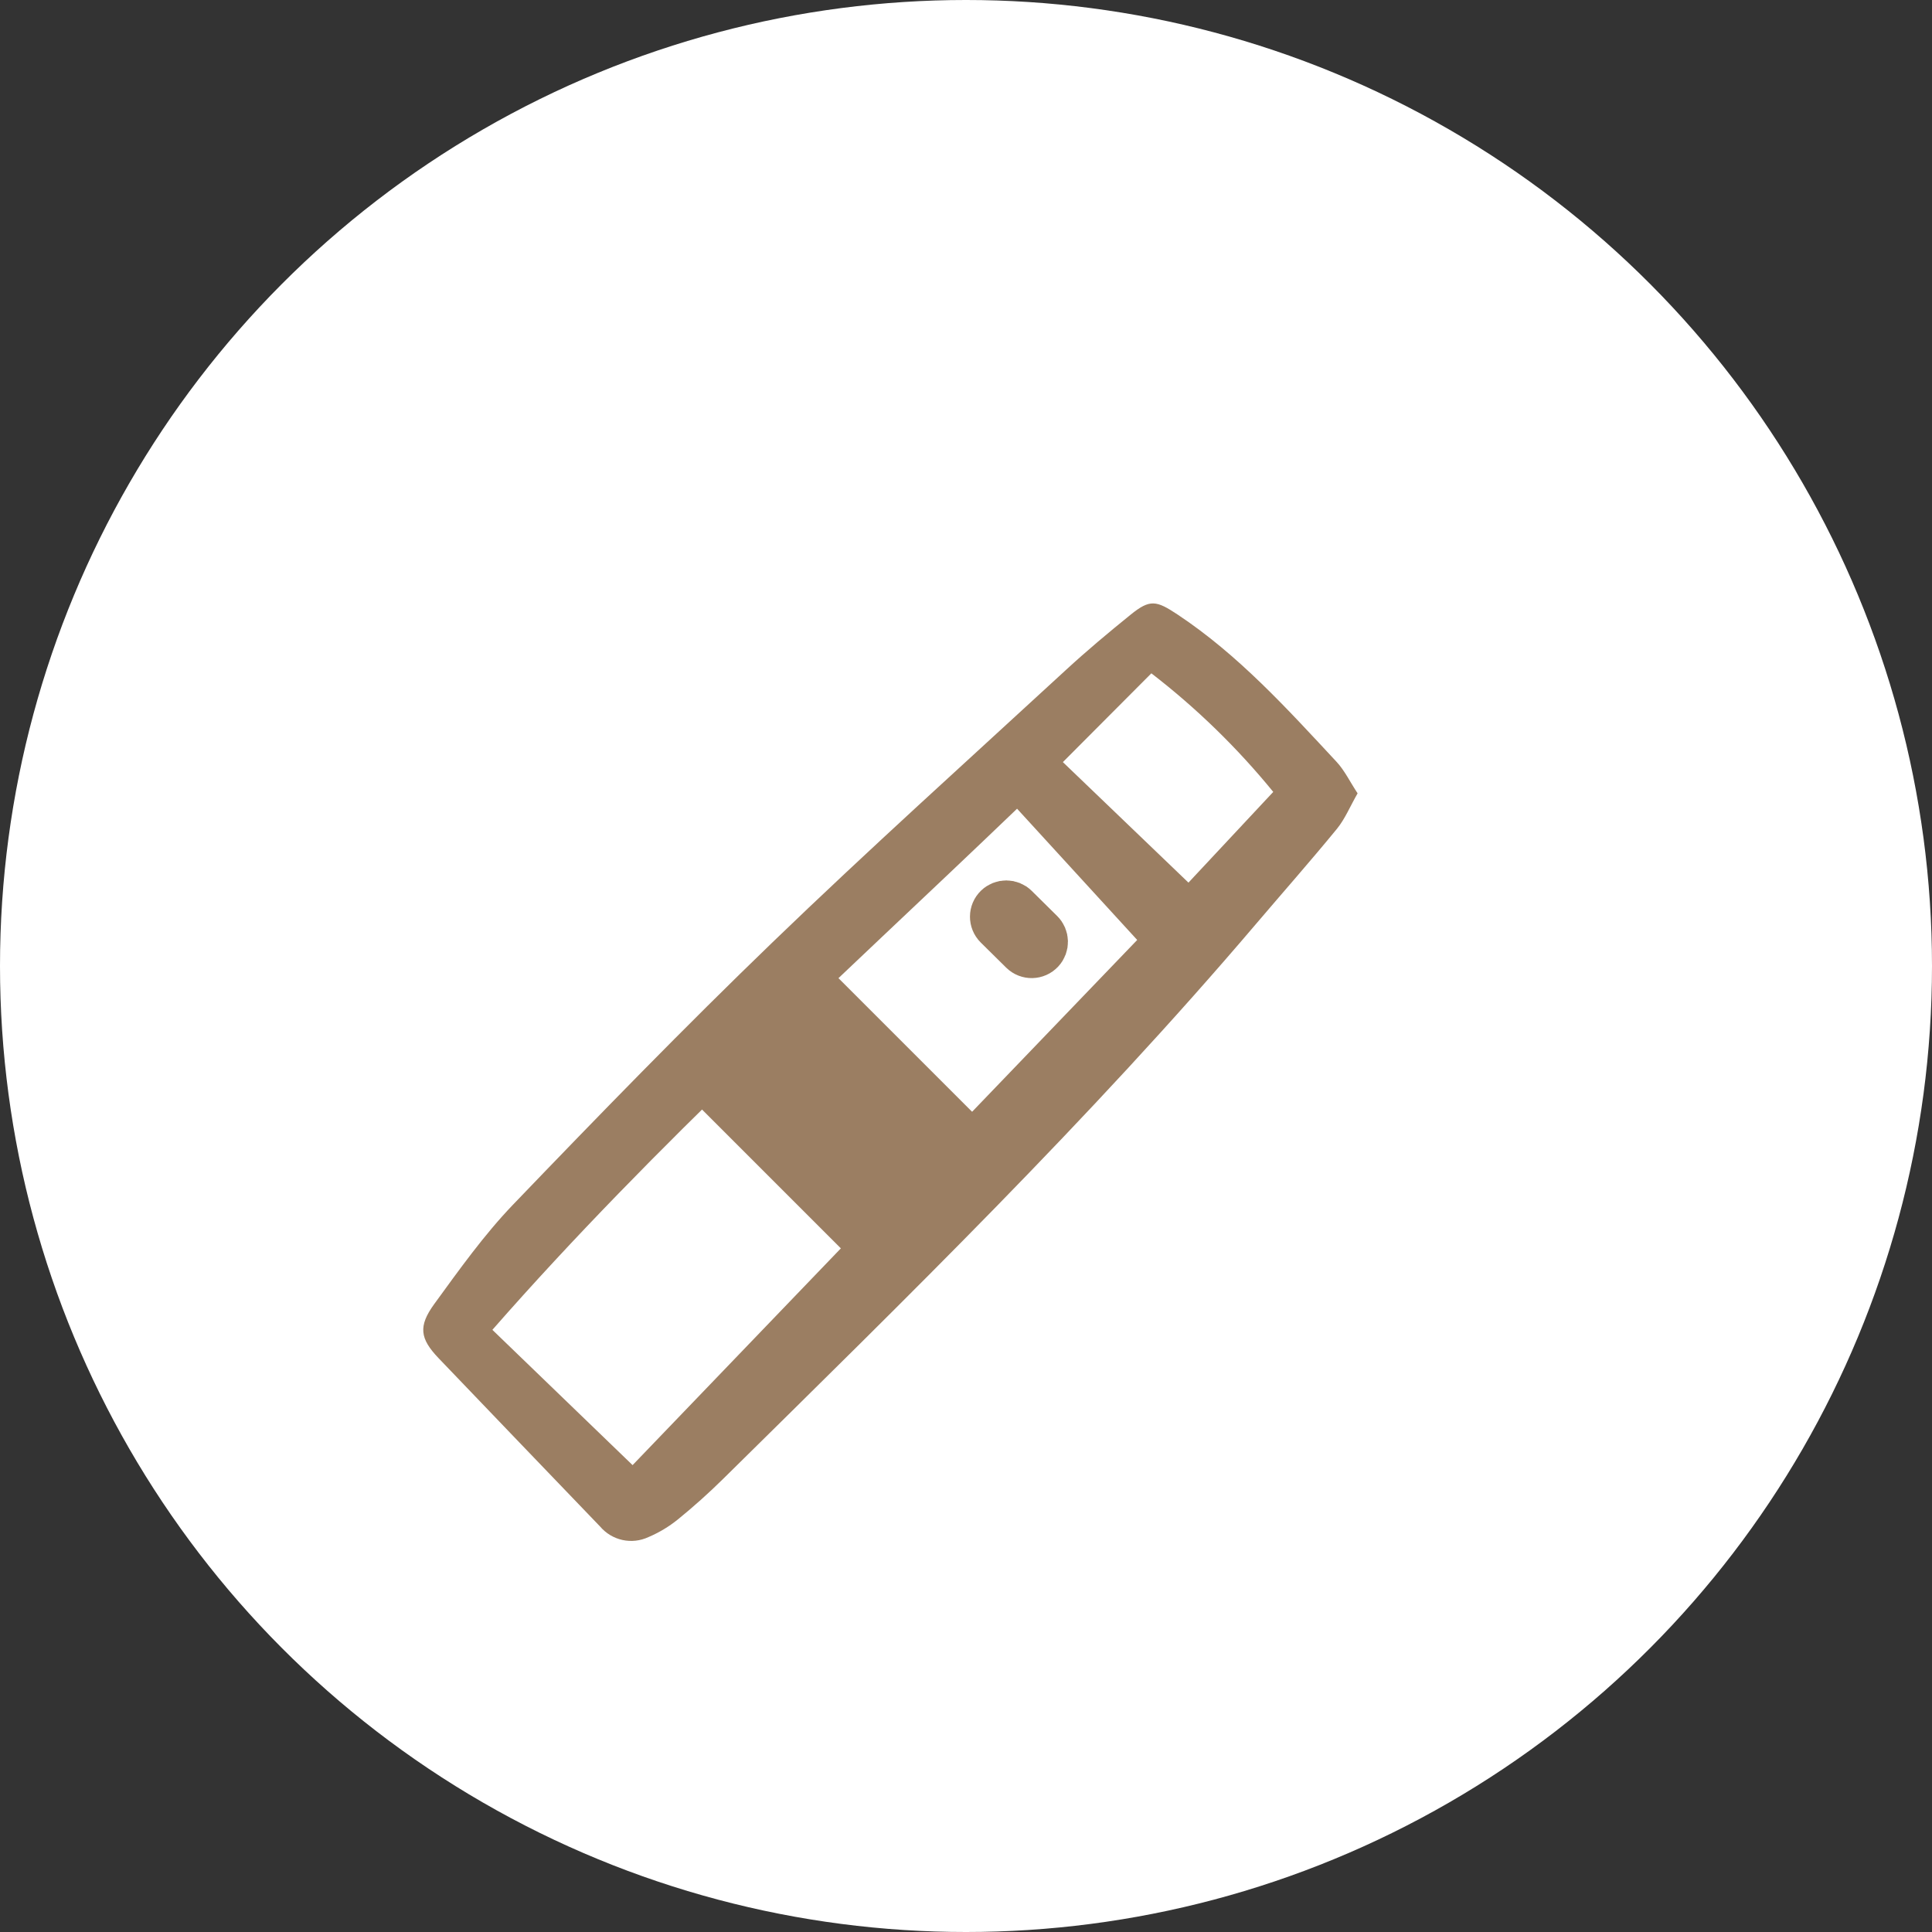 <svg width="90" height="90" viewBox="0 0 90 90" fill="none" xmlns="http://www.w3.org/2000/svg">
<rect x="0" y="0" width="90" height="90" fill="#333333" stroke="none"/>
<circle cx="45" cy="45" r="45" fill="white"/>
<g clip-path="url(#clip0_1776_998)">
<path d="M63.242 36.957C62.887 37.577 62.653 38.154 62.276 38.614C61.049 40.112 59.767 41.564 58.512 43.039C50.758 52.157 42.198 60.497 33.691 68.888C33.017 69.553 32.308 70.188 31.574 70.784C31.159 71.119 30.699 71.395 30.208 71.603C29.83 71.78 29.405 71.827 28.998 71.739C28.591 71.65 28.224 71.429 27.954 71.111C25.441 68.497 22.932 65.881 20.425 63.263C19.565 62.359 19.474 61.785 20.23 60.745C21.391 59.151 22.547 57.525 23.908 56.108C27.874 51.978 31.867 47.869 35.988 43.895C40.465 39.576 45.092 35.413 49.667 31.198C50.636 30.306 51.649 29.459 52.674 28.63C53.569 27.905 53.868 27.973 54.848 28.622C57.694 30.51 59.963 33.019 62.264 35.491C62.638 35.894 62.886 36.418 63.242 36.957ZM29.468 68.251L52.975 43.787L47.379 37.673C39.096 45.624 30.546 53.266 22.937 61.949L29.468 68.251ZM55.363 41.116L59.313 36.89C57.639 34.837 55.733 32.983 53.635 31.366L49.513 35.502C51.554 37.461 53.471 39.3 55.363 41.116Z" fill="#9B7E62"/>
<path d="M40.727 59.71L31.23 50.214L37.562 44.069L46.686 53.193L40.727 59.71Z" fill="#9B7E62"/>
<path d="M47.662 44.276L46.478 43.106C46.252 42.882 46.254 42.516 46.484 42.296C46.705 42.084 47.055 42.086 47.273 42.302L48.456 43.471C48.673 43.686 48.681 44.033 48.474 44.257C48.257 44.492 47.889 44.5 47.662 44.276Z" stroke="#9B7E62" stroke-width="2.25"/>
</g>
<defs>
<clipPath id="clip0_1776_998">
<rect width="50.276" height="54" fill="white" transform="translate(19.5 18)"/>
</clipPath>
</defs>
</svg>
